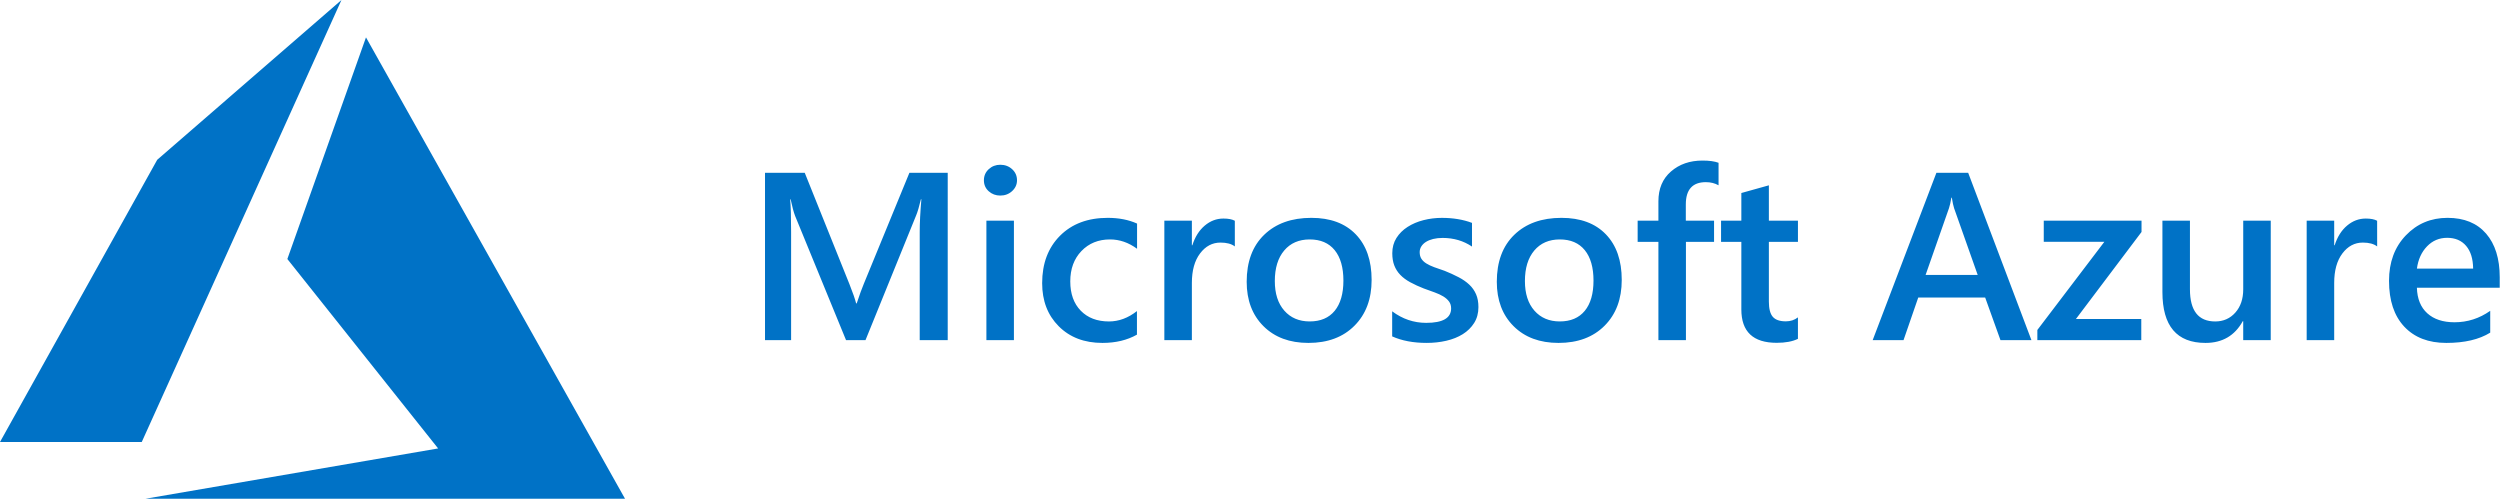 <?xml version="1.0" encoding="UTF-8"?>
<svg width="270px" height="54px" viewBox="0 0 270 54" version="1.1" xmlns="http://www.w3.org/2000/svg" xmlns:xlink="http://www.w3.org/1999/xlink">
    <!-- Generator: Sketch 63.1 (92452) - https://sketch.com -->
    <title>Azure Logo</title>
    <desc>Created with Sketch.</desc>
    <g id="181023" stroke="none" stroke-width="1" fill="none" fill-rule="evenodd">
        <g id="Azure-Development" transform="translate(-328, -927)" fill="#0072C6" fill-rule="nonzero">
            <g id="Top-Text" transform="translate(324, 305)">
                <g id="Azure-Logo" transform="translate(4, 622)">
                    <g id="azure-1" transform="translate(0, -0)">
                        <path d="M36.879,0 L16.98,17.256 L0,47.735 L15.31,47.735 L36.879,0 Z M39.526,4.037 L31.034,27.974 L47.317,48.432 L15.728,53.86 L67.5,53.86 L39.526,4.037 Z" id="Shape"></path>
                    </g>
                    <g id="microsoft-azure-2" transform="translate(82.5, 17.25)">
                        <g id="Group" transform="translate(0.068, 0.066)">
                            <path d="M19.785,19.417 L16.761,19.417 L16.761,7.724 C16.761,6.766 16.821,5.595 16.94,4.208 L16.89,4.208 C16.701,4.997 16.534,5.564 16.39,5.91 L10.906,19.417 L8.804,19.417 L3.307,6.011 C3.153,5.617 2.991,5.015 2.82,4.209 L2.769,4.209 C2.838,4.932 2.872,6.112 2.872,7.75 L2.872,19.417 L0.053,19.417 L0.053,1.348 L4.345,1.348 L9.176,13.382 C9.543,14.306 9.783,14.995 9.893,15.448 L9.957,15.448 C10.273,14.499 10.529,13.793 10.726,13.331 L15.647,1.348 L19.786,1.348 L19.785,19.417 L19.785,19.417 Z M25.462,3.805 C24.975,3.805 24.558,3.65 24.213,3.339 C23.866,3.028 23.694,2.633 23.694,2.154 C23.694,1.676 23.866,1.277 24.213,0.957 C24.559,0.638 24.975,0.478 25.462,0.478 C25.965,0.478 26.394,0.638 26.743,0.957 C27.093,1.277 27.269,1.674 27.269,2.154 C27.269,2.607 27.093,2.996 26.743,3.32 C26.392,3.644 25.965,3.805 25.462,3.805 Z M26.935,19.417 L23.963,19.417 L23.963,6.514 L26.935,6.514 L26.935,19.417 L26.935,19.417 Z M40.223,18.825 C39.173,19.421 37.929,19.719 36.494,19.719 C34.547,19.719 32.975,19.121 31.779,17.924 C30.583,16.728 29.985,15.176 29.985,13.268 C29.985,11.143 30.627,9.436 31.913,8.146 C33.199,6.857 34.917,6.212 37.071,6.212 C38.266,6.212 39.322,6.418 40.235,6.83 L40.235,9.551 C39.32,8.88 38.347,8.543 37.314,8.543 C36.059,8.543 35.029,8.961 34.226,9.797 C33.424,10.632 33.021,11.726 33.021,13.079 C33.021,14.415 33.399,15.469 34.155,16.242 C34.911,17.015 35.925,17.401 37.198,17.401 C38.266,17.401 39.273,17.027 40.222,16.28 L40.223,18.825 L40.223,18.825 Z M50.794,9.299 C50.435,9.021 49.918,8.883 49.243,8.883 C48.363,8.883 47.628,9.273 47.039,10.055 C46.449,10.836 46.154,11.899 46.154,13.243 L46.154,19.417 L43.181,19.417 L43.181,6.514 L46.154,6.514 L46.154,9.173 L46.205,9.173 C46.495,8.265 46.941,7.558 47.544,7.05 C48.146,6.542 48.819,6.287 49.562,6.287 C50.1,6.287 50.51,6.368 50.793,6.527 L50.794,9.299 L50.794,9.299 Z M58.739,19.719 C56.714,19.719 55.098,19.117 53.888,17.911 C52.679,16.706 52.074,15.108 52.074,13.117 C52.074,10.95 52.704,9.257 53.965,8.039 C55.226,6.821 56.922,6.212 59.059,6.212 C61.109,6.212 62.706,6.804 63.851,7.989 C64.996,9.174 65.567,10.815 65.567,12.915 C65.567,14.974 64.951,16.622 63.716,17.86 C62.482,19.1 60.823,19.719 58.739,19.719 L58.739,19.719 Z M58.879,8.543 C57.717,8.543 56.799,8.942 56.125,9.739 C55.449,10.538 55.112,11.638 55.112,13.04 C55.112,14.393 55.454,15.457 56.138,16.234 C56.821,17.011 57.736,17.399 58.88,17.399 C60.052,17.399 60.951,17.017 61.578,16.253 C62.205,15.488 62.52,14.4 62.52,12.989 C62.52,11.57 62.206,10.474 61.578,9.701 C60.949,8.929 60.05,8.543 58.879,8.543 L58.879,8.543 Z M67.786,19.014 L67.786,16.306 C68.897,17.137 70.122,17.553 71.462,17.553 C73.257,17.553 74.153,17.032 74.153,15.991 C74.153,15.696 74.077,15.447 73.923,15.241 C73.77,15.035 73.563,14.852 73.301,14.693 C73.039,14.535 72.733,14.391 72.379,14.265 C72.023,14.138 71.629,13.996 71.193,13.836 C70.695,13.645 70.209,13.421 69.739,13.168 C69.307,12.933 68.949,12.667 68.663,12.369 C68.381,12.078 68.161,11.732 68.016,11.354 C67.87,10.977 67.799,10.535 67.799,10.031 C67.799,9.409 67.948,8.861 68.247,8.387 C68.547,7.912 68.947,7.513 69.451,7.191 C69.956,6.867 70.527,6.624 71.169,6.46 C71.818,6.295 72.485,6.213 73.154,6.214 C74.367,6.214 75.452,6.395 76.408,6.755 L76.408,9.313 C75.486,8.691 74.427,8.38 73.231,8.38 C72.855,8.38 72.515,8.419 72.212,8.493 C71.909,8.568 71.65,8.674 71.437,8.808 C71.223,8.942 71.057,9.103 70.937,9.293 C70.818,9.479 70.756,9.695 70.758,9.916 C70.758,10.193 70.817,10.429 70.937,10.622 C71.057,10.815 71.234,10.985 71.469,11.133 C71.703,11.28 71.986,11.414 72.315,11.536 C72.644,11.657 73.021,11.79 73.45,11.932 C73.967,12.138 74.474,12.369 74.968,12.626 C75.417,12.861 75.799,13.127 76.115,13.425 C76.427,13.716 76.675,14.068 76.845,14.459 C77.016,14.849 77.102,15.314 77.102,15.851 C77.102,16.507 76.948,17.077 76.64,17.565 C76.333,18.052 75.922,18.455 75.411,18.774 C74.898,19.094 74.306,19.33 73.636,19.485 C72.964,19.641 72.258,19.718 71.515,19.718 C70.078,19.719 68.836,19.485 67.786,19.014 L67.786,19.014 Z M85.751,19.719 C83.726,19.719 82.109,19.117 80.9,17.911 C79.691,16.706 79.087,15.108 79.087,13.117 C79.087,10.95 79.717,9.257 80.978,8.039 C82.237,6.821 83.935,6.212 86.071,6.212 C88.121,6.212 89.718,6.804 90.863,7.989 C92.008,9.174 92.58,10.815 92.58,12.915 C92.58,14.974 91.964,16.622 90.729,17.86 C89.494,19.1 87.834,19.719 85.751,19.719 L85.751,19.719 Z M85.891,8.543 C84.729,8.543 83.81,8.942 83.135,9.739 C82.46,10.538 82.123,11.638 82.123,13.04 C82.123,14.393 82.465,15.457 83.148,16.234 C83.832,17.011 84.746,17.399 85.891,17.399 C87.061,17.399 87.96,17.017 88.588,16.253 C89.217,15.488 89.53,14.4 89.53,12.989 C89.53,11.57 89.217,10.474 88.588,9.701 C87.96,8.929 87.061,8.543 85.891,8.543 L85.891,8.543 Z M103.036,2.697 C102.636,2.47 102.178,2.357 101.665,2.357 C100.221,2.357 99.5,3.159 99.5,4.763 L99.5,6.515 L102.55,6.515 L102.55,8.808 L99.513,8.808 L99.513,19.417 L96.54,19.417 L96.54,8.808 L94.298,8.808 L94.298,6.515 L96.54,6.515 L96.54,4.423 C96.54,3.062 96.993,1.989 97.898,1.204 C98.804,0.418 99.936,0.025 101.294,0.025 C102.029,0.025 102.61,0.105 103.036,0.265 L103.036,2.697 L103.036,2.697 Z M111.609,19.279 C111.028,19.564 110.263,19.708 109.315,19.708 C106.769,19.708 105.497,18.506 105.497,16.105 L105.497,8.809 L103.306,8.809 L103.306,6.516 L105.497,6.516 L105.497,3.53 L108.47,2.698 L108.47,6.516 L111.61,6.516 L111.61,8.809 L108.47,8.809 L108.47,15.26 C108.47,16.024 108.61,16.57 108.893,16.898 C109.175,17.225 109.645,17.389 110.302,17.389 C110.806,17.389 111.242,17.247 111.609,16.96 L111.609,19.279 L111.609,19.279 Z M136.826,19.417 L133.482,19.417 L131.83,14.817 L124.603,14.817 L123.014,19.417 L119.682,19.417 L126.563,1.348 L129.996,1.348 L136.826,19.417 L136.826,19.417 Z M131.022,12.374 L128.473,5.166 C128.396,4.931 128.314,4.554 128.229,4.033 L128.179,4.033 C128.102,4.511 128.016,4.89 127.922,5.166 L125.398,12.374 L131.022,12.374 Z M148.717,7.737 L141.631,17.136 L148.691,17.136 L148.691,19.417 L137.466,19.417 L137.466,18.321 L144.706,8.795 L138.158,8.795 L138.158,6.514 L148.717,6.514 L148.717,7.737 L148.717,7.737 Z M162.671,19.417 L159.699,19.417 L159.699,17.375 L159.648,17.375 C158.786,18.938 157.444,19.719 155.625,19.719 C152.524,19.719 150.973,17.888 150.973,14.225 L150.973,6.514 L153.946,6.514 L153.946,13.923 C153.946,16.242 154.856,17.401 156.677,17.401 C157.556,17.401 158.279,17.082 158.848,16.444 C159.416,15.805 159.7,14.97 159.7,13.936 L159.7,6.514 L162.673,6.514 L162.671,19.417 L162.671,19.417 Z M174.165,9.299 C173.806,9.021 173.289,8.883 172.614,8.883 C171.735,8.883 170.999,9.273 170.41,10.055 C169.821,10.836 169.525,11.899 169.525,13.243 L169.525,19.417 L166.553,19.417 L166.553,6.514 L169.525,6.514 L169.525,9.173 L169.576,9.173 C169.866,8.265 170.312,7.558 170.915,7.05 C171.517,6.542 172.19,6.287 172.933,6.287 C173.47,6.287 173.881,6.368 174.162,6.527 L174.165,9.299 L174.165,9.299 Z M187.402,13.759 L178.457,13.759 C178.491,14.952 178.865,15.872 179.579,16.519 C180.292,17.165 181.272,17.489 182.52,17.489 C183.921,17.489 185.206,17.077 186.376,16.254 L186.376,18.61 C185.181,19.349 183.6,19.719 181.635,19.719 C179.704,19.719 178.191,19.133 177.092,17.961 C175.994,16.789 175.446,15.141 175.446,13.016 C175.446,11.009 176.05,9.372 177.26,8.108 C178.469,6.844 179.971,6.212 181.765,6.212 C183.559,6.212 184.946,6.779 185.929,7.912 C186.911,9.046 187.403,10.621 187.403,12.637 L187.401,13.759 L187.402,13.759 Z M184.531,11.693 C184.518,10.643 184.271,9.826 183.776,9.243 C183.28,8.659 182.597,8.368 181.725,8.368 C180.871,8.368 180.146,8.675 179.553,9.288 C178.96,9.9 178.594,10.703 178.458,11.694 L184.531,11.694 L184.531,11.693 Z" id="Shape"></path>
                        </g>
                    </g>
                </g>
            </g>
        </g>
    </g>
</svg>